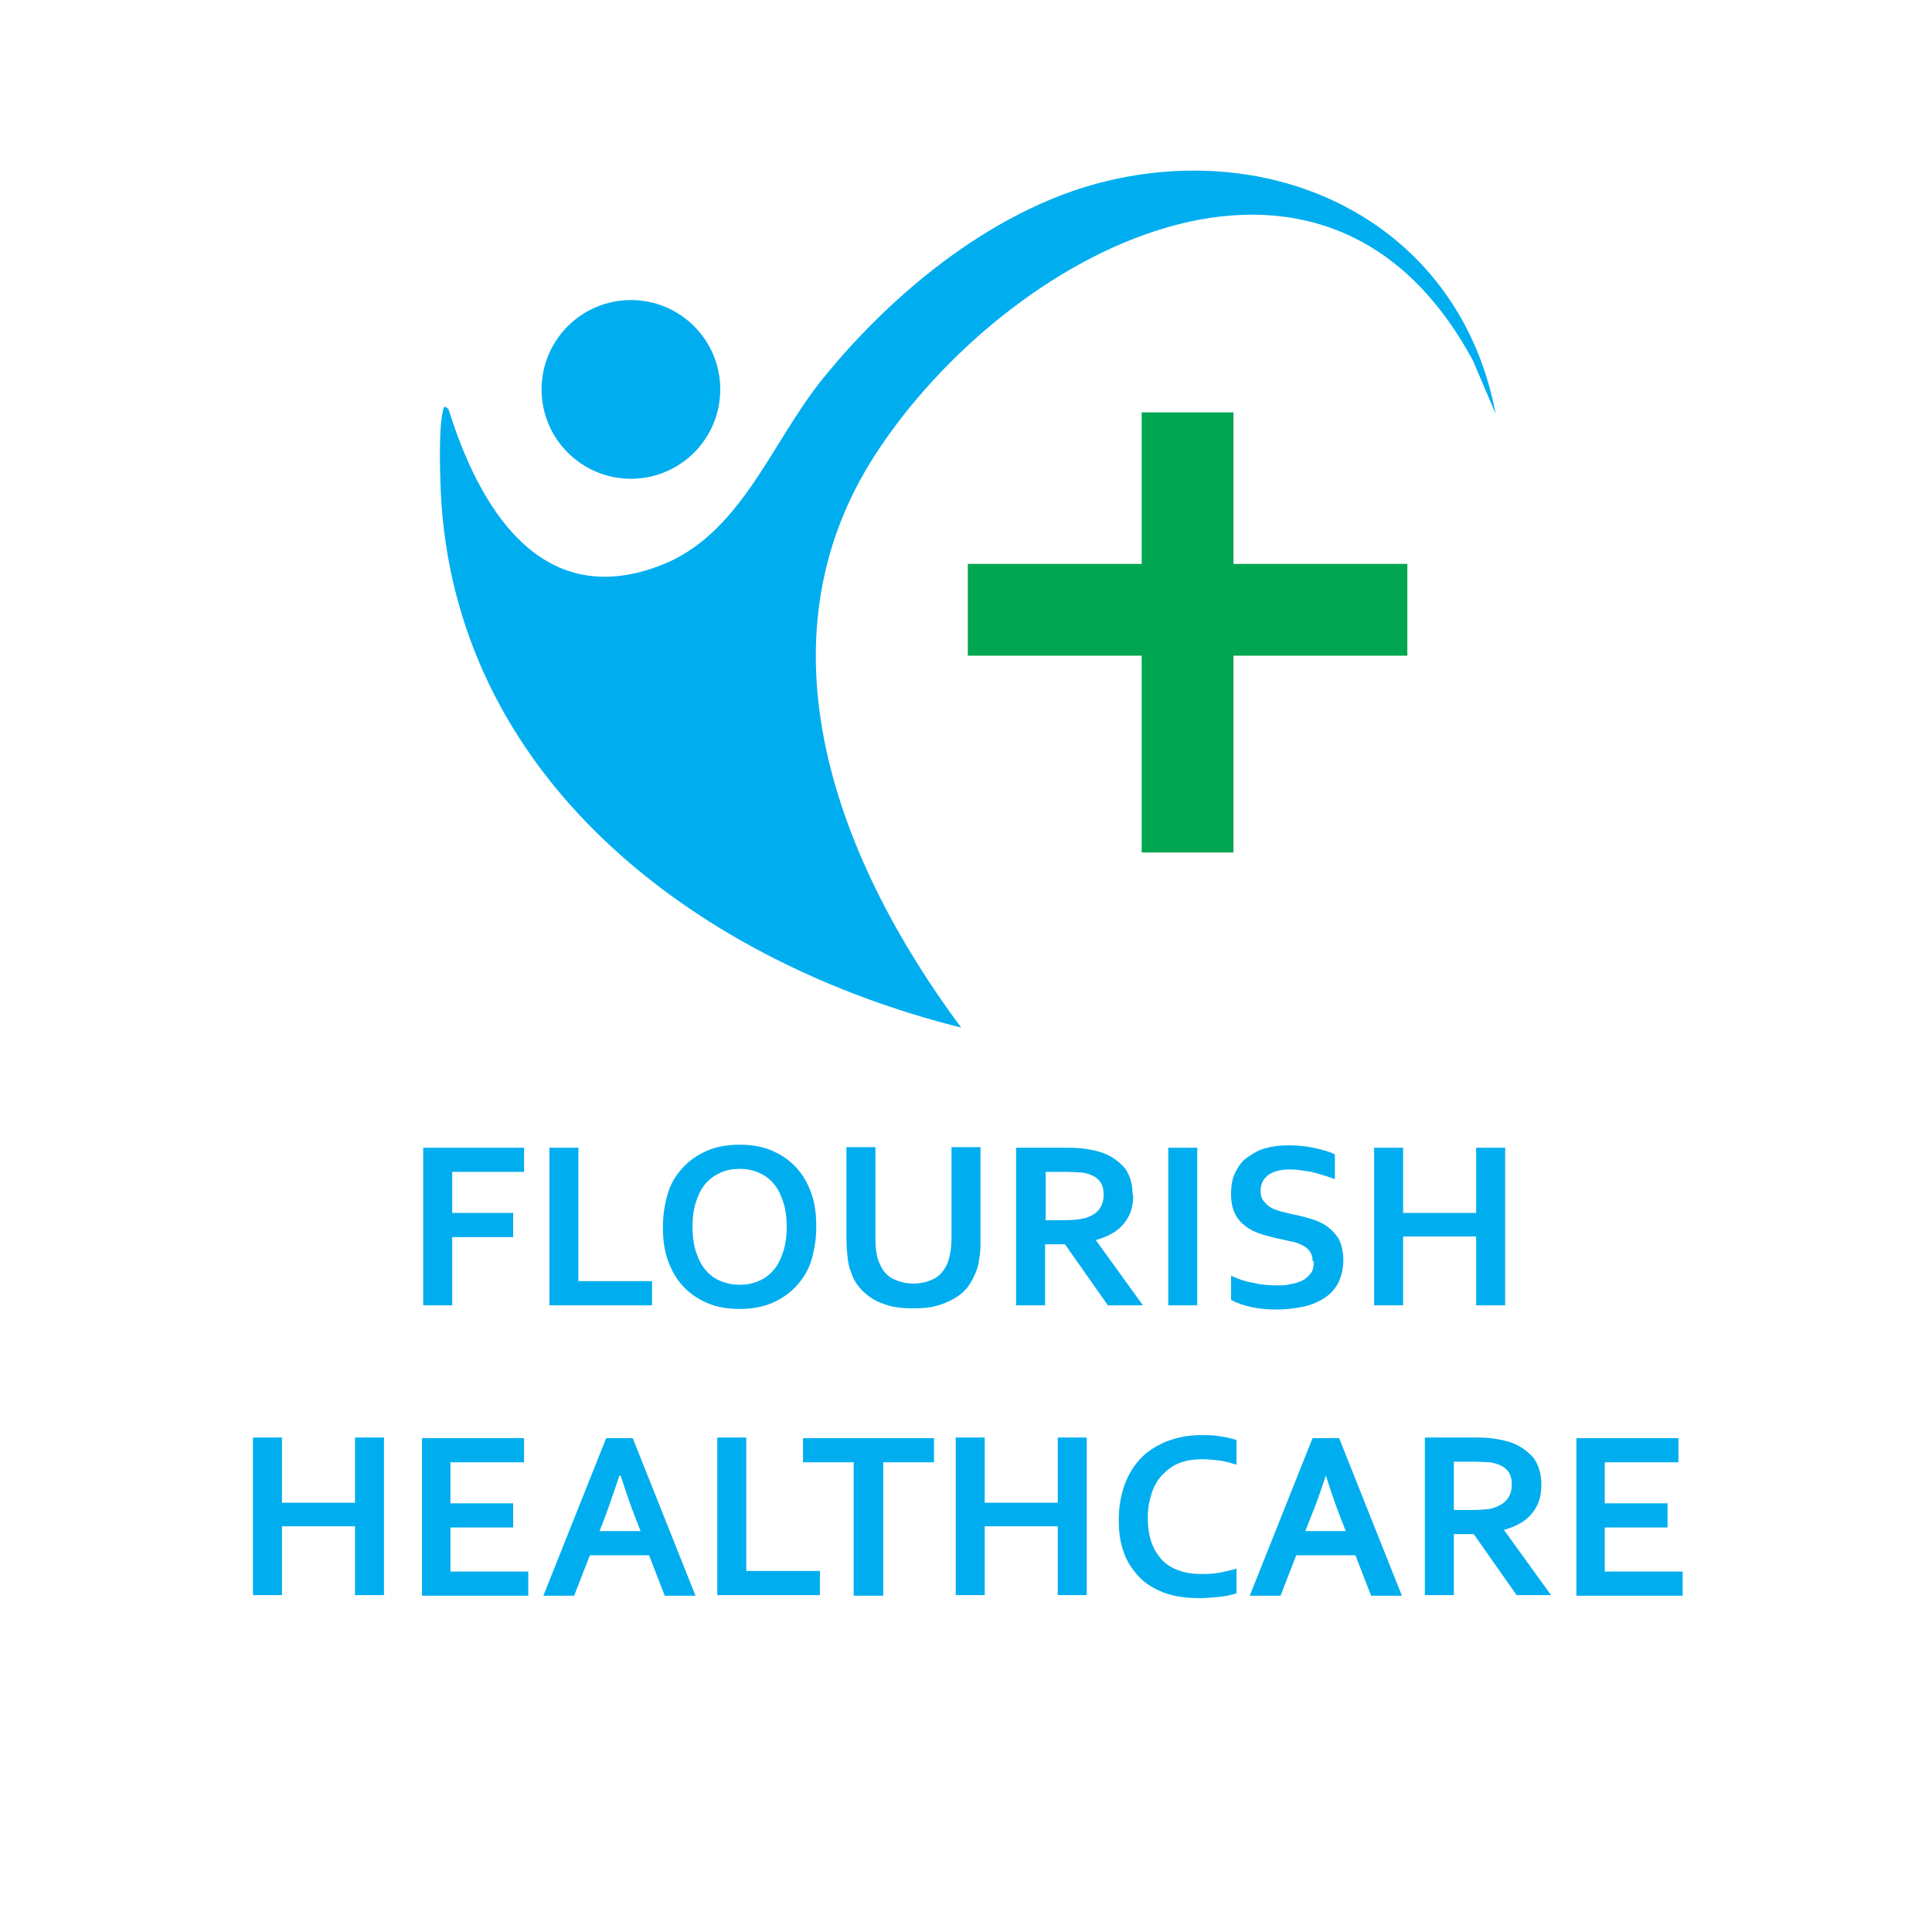 <?xml version="1.0" encoding="UTF-8"?>
<svg id="Layer_1" data-name="Layer 1" xmlns="http://www.w3.org/2000/svg" viewBox="0 0 32 32">
  <defs>
    <style>
      .cls-1 {
        fill: #fff;
      }

      .cls-2 {
        fill: #00a651;
      }

      .cls-3 {
        fill: #00aeef;
      }
    </style>
  </defs>
  <rect class="cls-1" width="32" height="32"/>
  <g>
    <g>
      <path class="cls-3" d="M24.77,6.85l-.37-.87c-2.48-4.62-7.72-1.8-9.89,1.53-2.05,3.14-.62,6.78,1.41,9.51-4.25-1.06-8.29-3.99-8.61-8.7-.02-.35-.05-1.16.02-1.48.02-.1.02-.14.1-.06.5,1.61,1.51,3.33,3.47,2.6,1.37-.5,1.86-2.04,2.73-3.11,1.18-1.46,2.91-2.87,4.78-3.29,2.93-.66,5.78.83,6.36,3.86Z"/>
      <circle class="cls-3" cx="10.45" cy="6.45" r="1.48"/>
    </g>
    <polygon class="cls-2" points="23.31 9.34 23.31 10.86 20.43 10.86 20.43 14.12 18.91 14.12 18.91 10.86 16.03 10.86 16.03 9.34 18.91 9.34 18.91 6.83 20.43 6.83 20.43 9.34 23.31 9.34"/>
  </g>
  <g>
    <path class="cls-3" d="M7.49,21.62h-.48v-2.61h1.67v.4h-1.19v.68h1.01v.4h-1.01v1.14Z"/>
    <path class="cls-3" d="M9.58,19.01v2.21h1.22v.4h-1.7v-2.61h.48Z"/>
    <path class="cls-3" d="M13.52,20.32c0,.2-.03.38-.08.55s-.14.31-.25.43-.24.21-.4.28c-.16.07-.34.1-.54.1s-.38-.03-.54-.1-.29-.16-.4-.28c-.11-.12-.19-.26-.25-.43s-.08-.35-.08-.55.03-.38.08-.55.14-.31.25-.43c.11-.12.24-.21.4-.28s.34-.1.54-.1.38.03.54.1c.16.07.29.16.4.28s.19.26.25.43.08.35.08.55ZM13.03,20.32c0-.16-.02-.3-.06-.42s-.09-.22-.16-.3c-.07-.08-.15-.14-.25-.18-.09-.04-.2-.06-.31-.06s-.22.02-.31.06-.18.1-.25.18c-.07.08-.12.18-.16.3s-.06.26-.06.42.02.3.06.42.09.22.16.3c.07.08.15.14.25.18s.2.06.31.06.22-.02.31-.06c.1-.04.18-.1.25-.18.07-.08.12-.18.16-.3s.06-.26.06-.42Z"/>
    <path class="cls-3" d="M15.11,21.67c-.14,0-.26-.01-.37-.04s-.21-.07-.29-.12c-.08-.05-.15-.11-.21-.18s-.11-.15-.14-.25c-.03-.07-.05-.15-.06-.24-.01-.09-.02-.19-.02-.3v-1.54h.48v1.5c0,.18.02.33.07.43.05.12.12.2.22.25s.21.08.34.08.24-.03.34-.08c.1-.05.17-.14.22-.25.04-.1.07-.25.07-.43v-1.5h.48v1.54c0,.11,0,.21-.02.3-.01.09-.03.17-.06.24-.04.09-.08.17-.14.25-.06.07-.13.13-.22.18-.09.05-.18.09-.29.12-.11.03-.23.04-.37.04Z"/>
    <path class="cls-3" d="M18.77,19.8c0,.18-.05.34-.15.46-.1.13-.26.22-.47.28h0s.78,1.08.78,1.08h-.58l-.71-1.01h-.33v1.01h-.48v-2.61h.79c.13,0,.25,0,.37.02s.21.04.29.07c.15.06.27.15.36.26.08.12.12.26.12.43ZM17.55,20.21c.11,0,.2,0,.28-.01s.14-.02.19-.04c.1-.04.16-.09.2-.15.04-.06.06-.14.06-.22,0-.07-.01-.13-.04-.19-.03-.05-.08-.1-.15-.13-.04-.02-.1-.04-.17-.05-.07,0-.15-.01-.26-.01h-.34v.8h.24Z"/>
    <path class="cls-3" d="M19.35,21.62v-2.61h.48v2.61h-.48Z"/>
    <path class="cls-3" d="M21.74,20.88c0-.07-.02-.12-.05-.16-.03-.04-.08-.08-.13-.1-.06-.03-.12-.05-.19-.06-.07-.02-.14-.03-.22-.05-.1-.02-.2-.05-.29-.08-.09-.03-.17-.07-.24-.13-.07-.05-.13-.12-.17-.21-.04-.08-.06-.19-.06-.31,0-.14.02-.26.07-.36s.11-.19.2-.25.18-.12.29-.15.24-.05.38-.05.28.01.42.04.26.06.36.11v.41c-.14-.05-.27-.09-.39-.12-.12-.02-.24-.04-.35-.04-.16,0-.28.03-.36.09-.08.06-.13.14-.13.26,0,.07.01.12.04.16.03.04.07.08.11.11.05.03.1.05.17.07.06.02.13.03.2.05.11.02.22.05.32.08.1.03.19.07.27.13.08.06.14.13.19.21.04.09.07.2.07.34s-.03.26-.08.37c-.05.1-.13.19-.22.25s-.21.12-.35.15-.29.05-.45.05c-.14,0-.28-.01-.42-.04s-.25-.07-.34-.12v-.4c.13.06.25.1.38.12.12.03.25.04.38.04.08,0,.15,0,.22-.02.07-.01.14-.03.2-.06.06-.03.1-.07.14-.12.04-.05.05-.12.05-.19Z"/>
    <path class="cls-3" d="M23.24,20.09h1.21v-1.08h.48v2.61h-.48v-1.14h-1.21v1.14h-.48v-2.61h.48v1.08Z"/>
    <path class="cls-3" d="M4.67,24.89h1.21v-1.08h.48v2.61h-.48v-1.14h-1.21v1.14h-.48v-2.61h.48v1.08Z"/>
    <path class="cls-3" d="M7.46,26.03h1.29v.4h-1.76v-2.61h1.69v.4h-1.22v.68h1.04v.4h-1.04v.74Z"/>
    <path class="cls-3" d="M10.75,25.76h-.98l-.26.67h-.51l1.04-2.61h.44l1.04,2.61h-.51l-.26-.67ZM10.26,24.44c-.09.27-.17.5-.24.69l-.09.23h.68l-.09-.23c-.07-.18-.15-.41-.24-.69h0Z"/>
    <path class="cls-3" d="M12.36,23.81v2.21h1.22v.4h-1.7v-2.61h.48Z"/>
    <path class="cls-3" d="M14.62,26.43h-.48v-2.21h-.84v-.4h2.17v.4h-.84v2.21Z"/>
    <path class="cls-3" d="M16.31,24.89h1.21v-1.08h.48v2.61h-.48v-1.14h-1.21v1.14h-.48v-2.61h.48v1.08Z"/>
    <path class="cls-3" d="M19.9,24.17c-.13,0-.25.02-.36.06s-.2.11-.28.19-.14.18-.18.3c-.04.12-.07.26-.07.41s.02.29.06.41c.04.12.1.21.17.29s.17.14.28.18c.11.04.23.06.37.06.1,0,.2,0,.3-.02.1-.02.2-.04.29-.07v.41c-.09.03-.19.05-.29.06s-.22.02-.33.02c-.22,0-.42-.03-.58-.09s-.31-.15-.42-.27-.2-.25-.25-.41c-.06-.16-.08-.34-.08-.53s.03-.38.09-.56c.06-.17.15-.32.26-.44s.26-.22.43-.29c.17-.07.37-.11.58-.11.11,0,.22,0,.32.02.1.01.19.04.27.06v.41c-.1-.03-.2-.06-.29-.07s-.18-.02-.26-.02Z"/>
    <path class="cls-3" d="M22.46,25.76h-.99l-.26.67h-.51l1.04-2.61h.44l1.04,2.61h-.51l-.26-.67ZM21.96,24.44c-.09.27-.17.5-.25.69l-.09.23h.67l-.09-.23c-.07-.18-.15-.41-.24-.69h0Z"/>
    <path class="cls-3" d="M25.53,24.6c0,.18-.05.34-.15.46-.1.13-.26.22-.47.28h0s.78,1.08.78,1.08h-.57l-.71-1.01h-.33v1.01h-.48v-2.61h.79c.13,0,.25,0,.37.02s.21.04.29.07c.15.06.27.15.36.26.08.12.12.26.12.43ZM24.31,25.01c.11,0,.2,0,.28-.01.08,0,.14-.02.19-.04.1-.04.16-.09.2-.15.04-.06.06-.14.06-.22,0-.07-.01-.13-.04-.19-.03-.05-.08-.1-.15-.13-.05-.02-.1-.04-.17-.05-.07,0-.16-.01-.26-.01h-.34v.8h.24Z"/>
    <path class="cls-3" d="M26.58,26.03h1.29v.4h-1.76v-2.61h1.69v.4h-1.22v.68h1.04v.4h-1.04v.74Z"/>
  </g>
</svg>